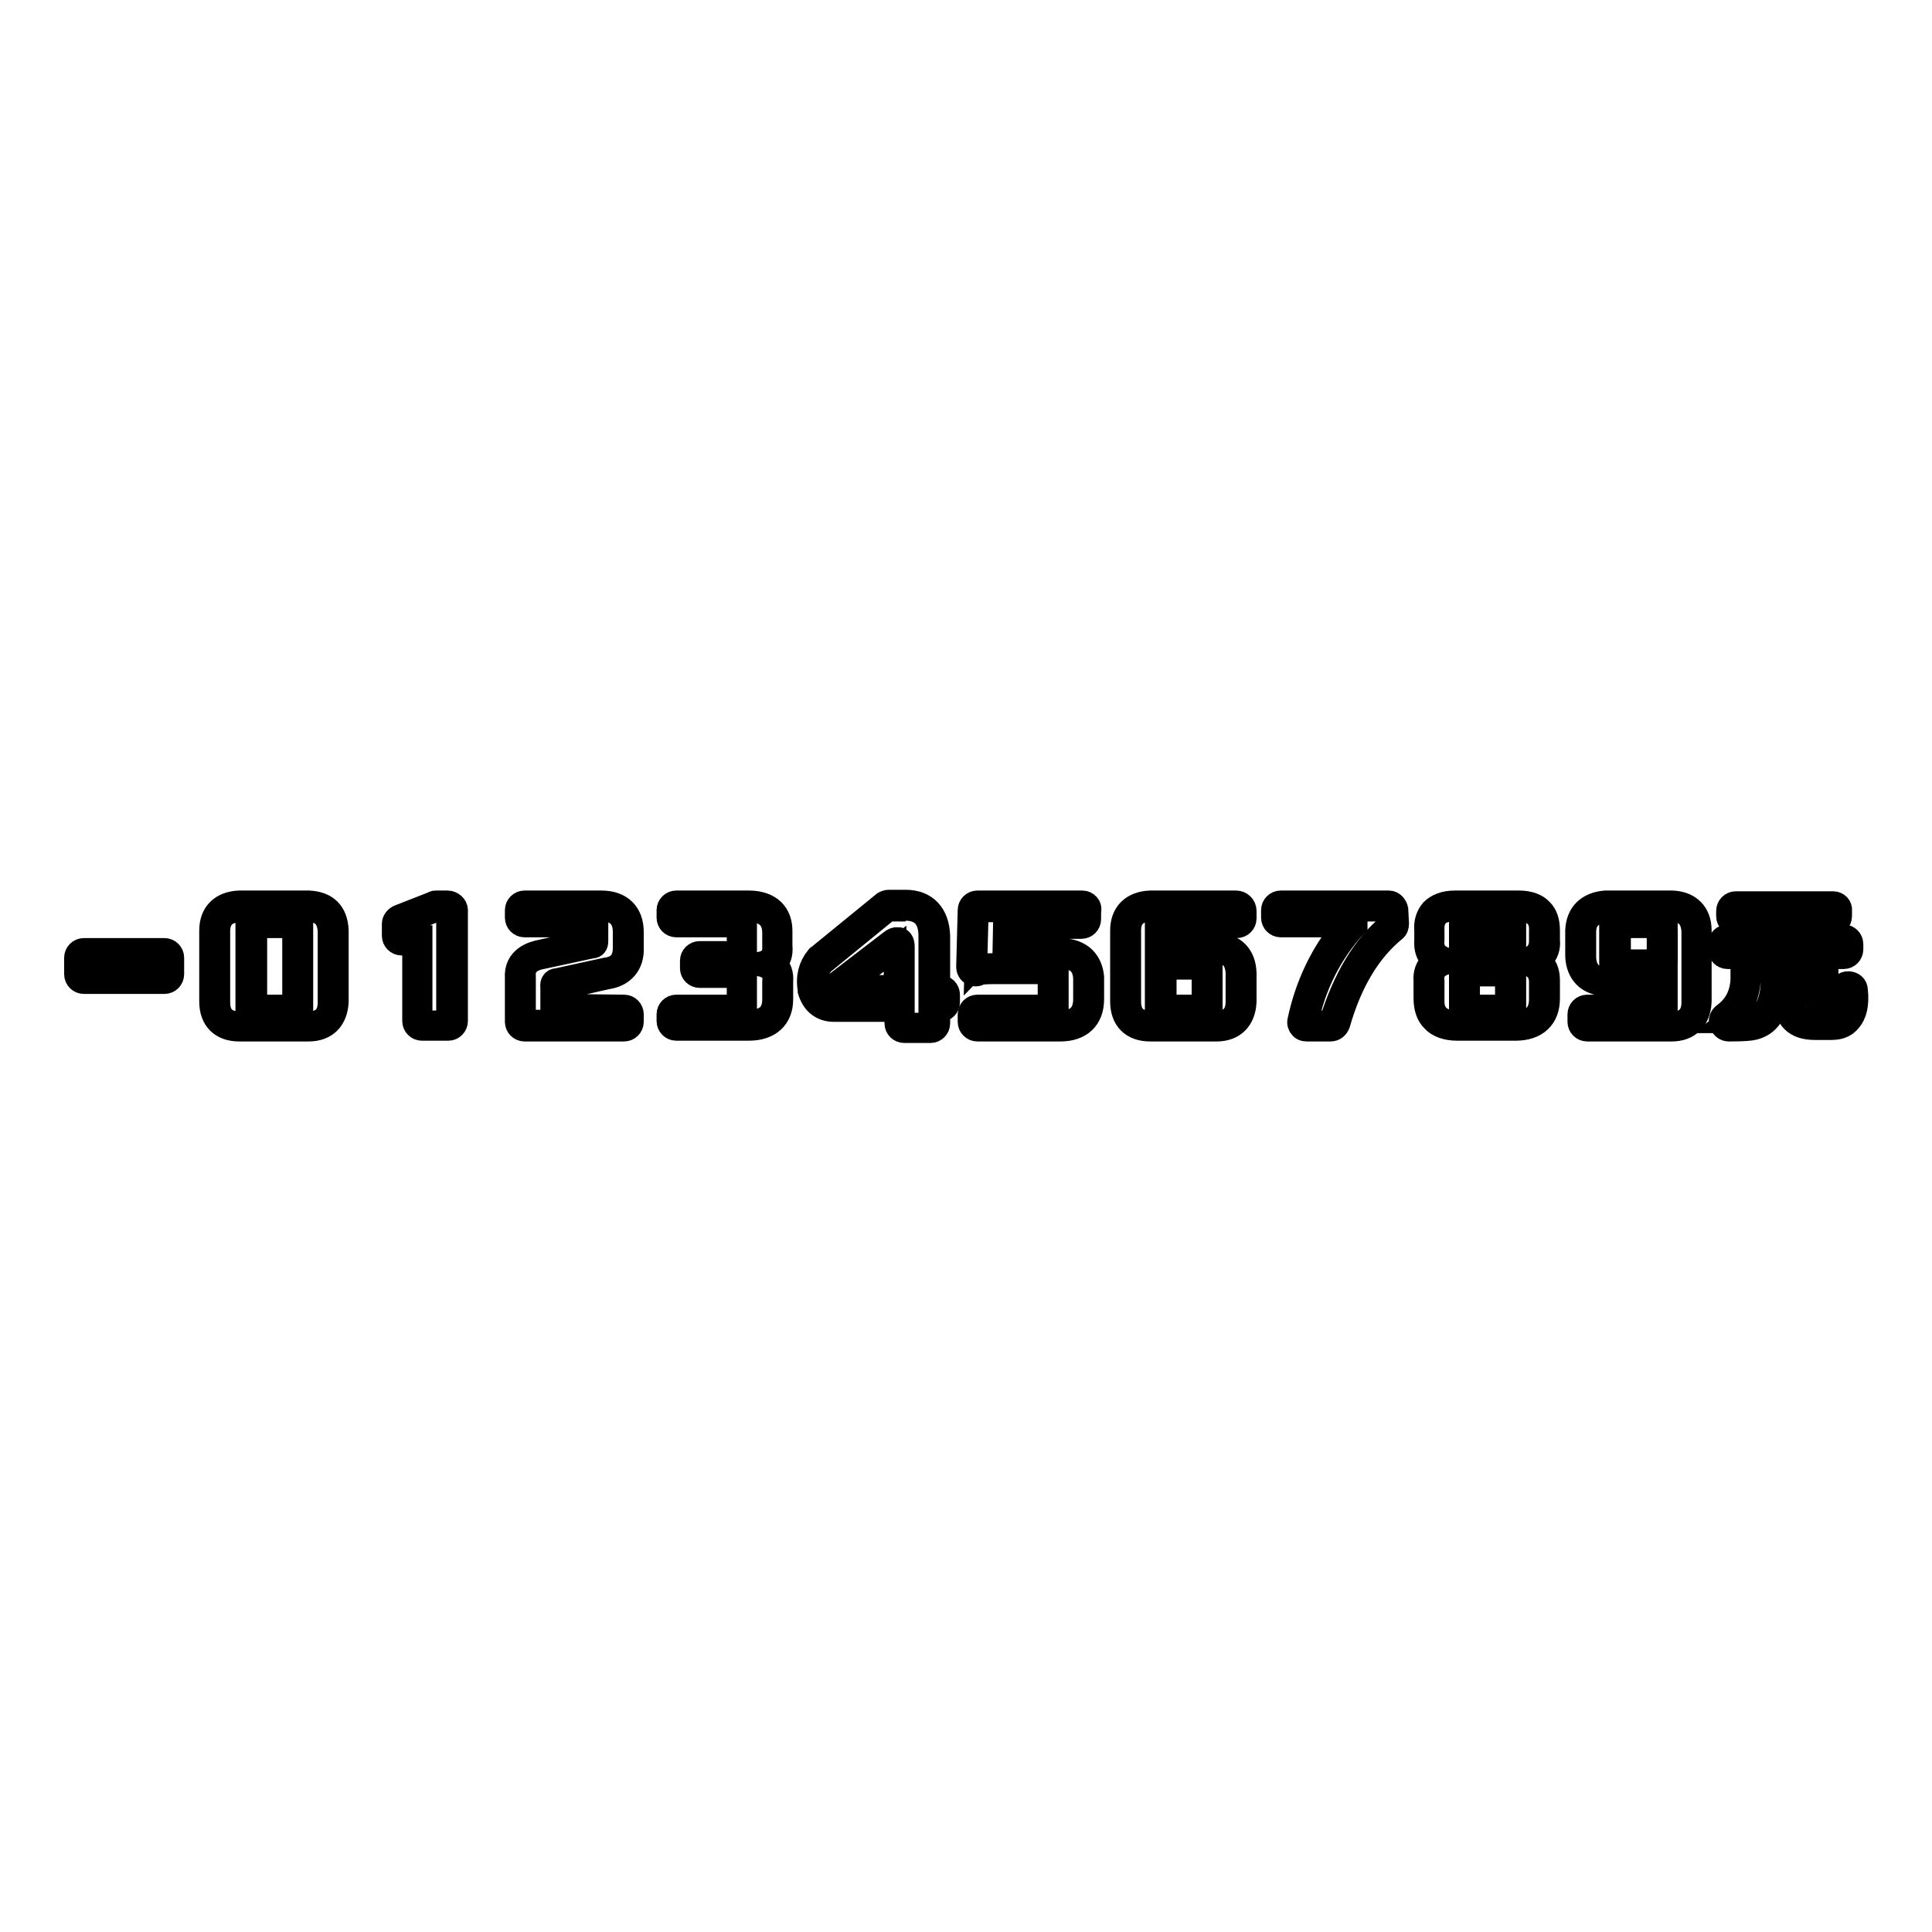 <?xml version="1.0" encoding="utf-8"?>
<!-- Svg Vector Icons : http://www.onlinewebfonts.com/icon -->
<!DOCTYPE svg PUBLIC "-//W3C//DTD SVG 1.1//EN" "http://www.w3.org/Graphics/SVG/1.1/DTD/svg11.dtd">
<svg version="1.1" xmlns="http://www.w3.org/2000/svg" xmlns:xlink="http://www.w3.org/1999/xlink" x="0px" y="0px" viewBox="0 0 256 256" enable-background="new 0 0 256 256" xml:space="preserve">
<g><g><path stroke-width="3" fill-opacity="0" stroke="#000000"  d="M119.1,124.4c-0.4-0.1-0.7,0-1.2,0.4l-7.3,5.6v1.4h9v-6.4C119.6,124.9,119.5,124.5,119.1,124.4z"/><path stroke-width="3" fill-opacity="0" stroke="#000000"  d="M199.9,128.1h-5.6c-0.5,0-0.8,0.2-0.8,0.7v5c0,0.5,0.3,0.7,0.8,0.6h5.6c0.5,0,0.8-0.1,0.8-0.6v-5C200.7,128.3,200.4,128.1,199.9,128.1z"/><path stroke-width="3" fill-opacity="0" stroke="#000000"  d="M159.7,127.2h-5c-0.8,0.2-1.3,0.6-1.4,1.2v5.3c0,0.5,0.3,0.8,0.8,0.7h5.6c0.5,0,0.8-0.2,0.8-0.7v-5.8C160.4,127.4,160.2,127.2,159.7,127.2z"/><path stroke-width="3" fill-opacity="0" stroke="#000000"  d="M39.2,121.6h-5.6c-0.6,0-0.9,0.2-0.8,0.5v11.7c0,0.4,0.2,0.6,0.8,0.5h5.6c0.5,0,0.8-0.2,0.8-0.5v-11.7C40,121.8,39.7,121.6,39.2,121.6z"/><path stroke-width="3" fill-opacity="0" stroke="#000000"  d="M200,121.6h-5.7c-0.5,0-0.8,0.3-0.8,0.7v3.8c0,0.5,0.3,0.7,0.8,0.6h5.7c0.5,0,0.7-0.1,0.7-0.6v-3.8C200.7,121.8,200.4,121.6,200,121.6z"/><path stroke-width="3" fill-opacity="0" stroke="#000000"  d="M220,121.6h-5.7c-0.5,0-0.8,0.2-0.8,0.7v5.3c0,0.6,0.2,0.9,0.8,0.8h4.9c0.9-0.1,1.4-0.5,1.6-1.2v-4.9C220.8,121.9,220.5,121.6,220,121.6z"/><path stroke-width="3" fill-opacity="0" stroke="#000000"  d="M31.8,135.9c-2.1,0-3.2-1.2-3.2-3.2v-9.4c0-2,1.1-3.2,3.2-3.2h9.2c2,0.1,3.2,1.2,3.2,3.2v9.4c-0.1,2.1-1.2,3.2-3.2,3.2L31.8,135.9L31.8,135.9z M33.3,133.8c0,0,0.1,0,0.1,0c0,0,0,0,0,0h5.6c0.1,0,0.2,0,0.2,0v-11.6c0,0-0.1,0-0.2,0h-5.6c-0.1,0-0.2,0-0.2,0L33.3,133.8C33.3,133.8,33.3,133.8,33.3,133.8z"/><path stroke-width="3" fill-opacity="0" stroke="#000000"  d="M40.9,120.7c1.7,0,2.6,0.9,2.7,2.7v9.4c0,1.8-0.9,2.7-2.7,2.7h-9.2c-1.8,0-2.7-0.9-2.7-2.7v-9.4c0-1.7,0.9-2.6,2.7-2.7H40.9 M33.3,134.4c0.1,0,0.1,0,0.2,0h5.6c0.5,0,0.8-0.2,0.8-0.5v-11.7c0-0.4-0.3-0.5-0.8-0.5h-5.6c-0.6,0-0.9,0.2-0.8,0.5v11.7C32.7,134.2,32.9,134.4,33.3,134.4 M40.9,119.5h-9.2c0,0,0,0,0,0c-2.4,0.1-3.8,1.5-3.8,3.8v9.4c0,2.4,1.4,3.8,3.8,3.8h9.2c2.3,0,3.7-1.4,3.8-3.8c0,0,0,0,0,0v-9.4c0,0,0,0,0,0C44.6,120.9,43.3,119.6,40.9,119.5C41,119.5,40.9,119.5,40.9,119.5L40.9,119.5z M33.9,122.8h5v10.5h-5V122.8L33.9,122.8z"/><path stroke-width="3" fill-opacity="0" stroke="#000000"  d="M55.9,135.9c-0.3,0-0.6-0.2-0.6-0.6v-10.8h-2.1c-0.3,0-0.6-0.2-0.6-0.6v-1.6c0-0.2,0.1-0.4,0.4-0.5l4.6-1.8c0.1,0,0.1,0,0.2,0h1.5c0.3,0,0.6,0.2,0.6,0.6v14.7c0,0.3-0.2,0.6-0.6,0.6L55.9,135.9L55.9,135.9z"/><path stroke-width="3" fill-opacity="0" stroke="#000000"  d="M59.3,120.7v14.7h-3.5v-11.3h-2.7v-1.6l4.6-1.8H59.3 M59.3,119.5h-1.5c-0.1,0-0.3,0-0.4,0.1l-4.6,1.8c-0.4,0.2-0.7,0.6-0.7,1v1.6c0,0.6,0.5,1.1,1.1,1.1h1.6v10.2c0,0.6,0.5,1.1,1.1,1.1h3.5c0.6,0,1.1-0.5,1.1-1.1v-14.7C60.5,120,59.9,119.5,59.3,119.5L59.3,119.5z"/><path stroke-width="3" fill-opacity="0" stroke="#000000"  d="M69.5,136c-0.3,0-0.6-0.2-0.6-0.6v-5.9c-0.1-1.2,0.3-2.6,2.9-3.1l6.5-1.4c0,0,0,0,0,0c0.2,0,0.2,0,0.2-0.2v-2.5c0,0,0-0.1,0-0.1s-0.1-0.1-0.4-0.1h-8.6c-0.3,0-0.6-0.2-0.6-0.6v-1c0-0.3,0.2-0.6,0.6-0.6h10.2c2.3,0,3.6,1.3,3.6,3.5v2.1c0.1,1.9-1,3.1-3,3.4l-6.4,1.4c0,0,0,0,0,0c-0.2,0-0.3,0-0.2,0.4c0,0,0,0,0,0v2.8l9.1,0.1c0.3,0,0.6,0.2,0.6,0.6v1c0,0.3-0.2,0.6-0.6,0.6H69.5L69.5,136z"/><path stroke-width="3" fill-opacity="0" stroke="#000000"  d="M79.7,120.6c2,0,3,1,3,2.9v2.1c0,1.7-0.8,2.6-2.5,2.8l-6.4,1.4c-0.5,0-0.8,0.4-0.7,1v3.4l9.6,0.1v1H69.5v-5.9c-0.1-1.4,0.7-2.2,2.4-2.5l6.5-1.4c0.5,0,0.7-0.3,0.7-0.8v-2.5c0-0.5-0.3-0.7-1-0.7h-8.6v-1H79.7 M79.7,119.5H69.5c-0.6,0-1.1,0.5-1.1,1.1v1c0,0.6,0.5,1.1,1.1,1.1H78v1.9l-6.3,1.4c-1.1,0.2-3.5,0.9-3.3,3.6v5.8c0,0.6,0.5,1.1,1.1,1.1h13.2c0.6,0,1.1-0.5,1.1-1.1v-1c0-0.6-0.5-1.1-1.1-1.1l-8.5-0.1V131l6.2-1.4c2.2-0.3,3.5-1.8,3.4-4v-2.1C83.8,121,82.3,119.5,79.7,119.5L79.7,119.5z"/><path stroke-width="3" fill-opacity="0" stroke="#000000"  d="M89.5,135.9c-0.3,0-0.6-0.2-0.6-0.6v-0.9c0-0.3,0.2-0.6,0.6-0.6h8.5c0,0,0.1,0,0.1-0.3v-4.7c0,0,0,0,0,0c0,0-0.1,0-0.1,0h-5.5c-0.3,0-0.6-0.2-0.6-0.6v-1c0-0.3,0.2-0.6,0.6-0.6h5.5c0,0,0,0,0.1,0c0,0,0,0,0.1,0l0,0c0,0,0-0.1,0-0.2v-4.3c0-0.1,0-0.1,0-0.1l0,0c0,0,0,0-0.1,0h-8.5c-0.3,0-0.6-0.2-0.6-0.6v-1c0-0.3,0.2-0.6,0.6-0.6h9.6c3.2,0,3.9,1.9,3.9,3.5v1.8c0,0.8-0.1,1.5-0.6,2c-0.1,0.2-0.3,0.3-0.5,0.4c0.2,0.1,0.4,0.3,0.6,0.5c0.4,0.5,0.6,1.1,0.6,1.9v2.3c0,1.6-0.7,3.5-3.9,3.5L89.5,135.9L89.5,135.9z"/><path stroke-width="3" fill-opacity="0" stroke="#000000"  d="M99.2,120.7c2.2,0,3.3,1,3.3,2.9v1.8c0.1,1.5-0.8,2.3-2.8,2.3v0.1c2,0,3,0.8,2.8,2.3v2.3c0,2-1.1,2.9-3.3,2.9h-9.6v-0.9h8.5c0.4,0,0.7-0.3,0.7-0.8V129c0-0.4-0.2-0.6-0.7-0.6h-5.5v-1h5.5c0,0,0.1,0,0.1,0c0.4,0,0.6-0.2,0.6-0.7v-4.3c0-0.5-0.2-0.7-0.7-0.7h-8.5v-1L99.2,120.7 M99.2,119.5h-9.6c-0.6,0-1.1,0.5-1.1,1.1v1c0,0.6,0.5,1.1,1.1,1.1h8.2v3.5h-5.1c-0.6,0-1.1,0.5-1.1,1.1v1c0,0.6,0.5,1.1,1.1,1.1h5.1v3.9h-8.2c-0.6,0-1.1,0.5-1.1,1.1v0.9c0,0.6,0.5,1.1,1.1,1.1h9.6c2.8,0,4.4-1.5,4.4-4v-2.3c0.1-1.2-0.3-1.9-0.7-2.3c0,0,0-0.1-0.1-0.1c0,0,0,0,0,0c0.6-0.6,0.8-1.4,0.7-2.4v-1.7C103.6,121,102,119.5,99.2,119.5L99.2,119.5z"/><path stroke-width="3" fill-opacity="0" stroke="#000000"  d="M119.7,136.1c-0.3,0-0.6-0.2-0.6-0.6v-2.2h-8.7c-1,0-2.2-0.4-2.8-2.2c0,0,0,0,0-0.1c-0.2-1.5,0.1-2.8,0.9-3.8c0,0,0,0,0.1-0.1l8.7-7.1c0.1-0.1,0.2-0.1,0.4-0.1h2.2c1.7,0,3.8,0.7,3.8,4v7.3h0.8c0.3,0,0.6,0.2,0.6,0.6v1c0,0.3-0.2,0.6-0.6,0.6h-0.8v2.2c0,0.3-0.2,0.6-0.6,0.6L119.7,136.1L119.7,136.1z M119.1,131.2v-5.8c0-0.3-0.1-0.5-0.2-0.5c0,0,0,0-0.1,0c-0.1,0-0.3,0.1-0.5,0.3l-7.1,5.5v0.6L119.1,131.2L119.1,131.2z"/><path stroke-width="3" fill-opacity="0" stroke="#000000"  d="M120,120.5c2.1,0,3.2,1.2,3.2,3.5v7.9h1.3v1h-1.3v2.8h-3.5v-2.8h-9.3c-1.1,0-1.9-0.6-2.2-1.8c-0.2-1.4,0.1-2.5,0.8-3.4l8.7-7.1H120 M110.7,131.8h9v-6.4c0-0.5-0.2-0.9-0.5-1c-0.1,0-0.2,0-0.3,0c-0.3,0-0.6,0.1-0.9,0.4l-7.3,5.6L110.7,131.8 M120,119.4h-2.2c-0.3,0-0.5,0.1-0.7,0.2l-8.7,7.1c-0.1,0-0.1,0.1-0.2,0.2c-0.9,1.1-1.3,2.6-1,4.2c0,0,0,0.1,0,0.2c0.5,1.7,1.7,2.6,3.3,2.6h8.2v1.7c0,0.6,0.5,1.1,1.1,1.1h3.5c0.6,0,1.1-0.5,1.1-1.1v-1.7h0.2c0.6,0,1.1-0.5,1.1-1.1v-1c0-0.6-0.5-1.1-1.1-1.1h-0.2v-6.7C124.3,121.1,122.7,119.4,120,119.4L120,119.4z M112.1,130.7l6.5-5v5H112.1L112.1,130.7z"/><path stroke-width="3" fill-opacity="0" stroke="#000000"  d="M129.5,135.9c-0.3,0-0.6-0.2-0.6-0.6v-1c0-0.3,0.2-0.6,0.6-0.6h9.9c0,0,0,0,0.1,0c0,0,0,0,0.1,0l0,0c0,0,0-0.1,0-0.2v-5.2c0-0.1,0-0.1-0.2-0.1h-7.5c-1.8,0-2.1,0.2-2.1,0.2c-0.1,0.1-0.2,0.1-0.3,0.1c-0.1,0-0.2,0-0.2-0.1c-0.2-0.1-0.3-0.3-0.3-0.5l0.2-7.5c0-0.3,0.3-0.6,0.6-0.6h13.9c0.3,0,0.6,0.2,0.6,0.6v1c0,0.3-0.2,0.6-0.6,0.6h-9.8l-0.1,4h7c2.9,0.1,3.6,1.8,3.7,3.2c0,0,0,0,0,0v2.8c0,2.3-1.3,3.6-3.8,3.6H129.5L129.5,135.9z"/><path stroke-width="3" fill-opacity="0" stroke="#000000"  d="M143.4,120.7v1h-10.3l-0.1,5.2h7.6c2,0,3,0.9,3.1,2.7v2.8c0,2-1.1,3-3.2,3h-11v-1h9.9c0,0,0.1,0,0.1,0c0.4,0,0.6-0.2,0.6-0.7v-5.2c0-0.4-0.2-0.7-0.7-0.7h-7.6c-1.4,0-2.2,0.1-2.5,0.4l0.2-7.5L143.4,120.7 M143.4,119.5h-13.9c-0.6,0-1.1,0.5-1.1,1.1l-0.2,7.5c0,0.4,0.2,0.8,0.6,1c0.2,0.1,0.3,0.1,0.5,0.1c0.2,0,0.5-0.1,0.6-0.2c0.1,0,0.5-0.1,1.9-0.1h7.2v4.4h-9.5c-0.6,0-1.1,0.5-1.1,1.1v1c0,0.6,0.5,1.1,1.1,1.1h11c2.7,0,4.3-1.5,4.3-4.1v-2.8c0,0,0,0,0-0.1c-0.1-1.3-0.8-3.6-4.2-3.7h0h-6.5l0-2.9h9.2c0.6,0,1.1-0.5,1.1-1.1v-1C144.6,120,144,119.5,143.4,119.5L143.4,119.5z"/><path stroke-width="3" fill-opacity="0" stroke="#000000"  d="M152.4,135.9c-2.1,0-3.2-1.2-3.2-3.2v-9.4c0-2,1.1-3.2,3.2-3.2h11.4c0.3,0,0.6,0.2,0.6,0.6v1c0,0.3-0.2,0.6-0.6,0.6H154c-0.1,0-0.2,0-0.2,0v3.8c0.3-0.1,0.6-0.3,1.1-0.3c0,0,0,0,0.1,0h6.3c2,0.1,3.2,1.2,3.2,3.2v3.9c-0.1,2.1-1.2,3.2-3.2,3.2H152.4L152.4,135.9z M159.7,133.8C159.7,133.8,159.7,133.8,159.7,133.8c0.1,0,0.1,0,0.2,0c0,0,0.1,0,0.1,0c0,0,0-0.1,0-0.2v-5.8c0-0.1,0-0.1,0-0.1l0,0c0,0,0,0-0.2,0h-4.9c-0.7,0.2-0.8,0.5-0.9,0.7v5.3c0,0.1,0,0.1,0,0.2c0,0,0,0,0.1,0s0,0,0.1,0c0,0,0,0,0.1,0H159.7L159.7,133.8z"/><path stroke-width="3" fill-opacity="0" stroke="#000000"  d="M163.8,120.7v1H154c-0.5,0-0.8,0.2-0.8,0.5v5.3h0.1c0.2-0.7,0.7-1.1,1.6-1.3h6.3c1.7,0,2.6,0.9,2.7,2.7v3.8c0,1.8-0.9,2.7-2.7,2.7h-8.8c-1.8,0-2.7-0.9-2.7-2.7v-9.4c0-1.7,0.9-2.6,2.7-2.7L163.8,120.7 M153.9,134.4c0,0,0.1,0,0.1,0h5.6c0,0,0.1,0,0.1,0c0.4,0,0.7-0.2,0.7-0.7v-5.8c0-0.5-0.3-0.7-0.8-0.7h-5c-0.8,0.2-1.3,0.6-1.4,1.2v5.3C153.2,134.2,153.4,134.4,153.9,134.4 M163.8,119.5h-11.4c0,0,0,0,0,0c-2.4,0.1-3.8,1.5-3.8,3.8v9.4c0,2.4,1.4,3.8,3.8,3.8h8.8c2.3,0,3.7-1.4,3.8-3.8c0,0,0,0,0,0v-3.8c0,0,0,0,0,0c-0.1-2.3-1.4-3.7-3.8-3.8c0,0,0,0,0,0h-6.3c0,0-0.1,0-0.1,0c-0.1,0-0.3,0-0.4,0.1v-2.4h9.5c0.6,0,1.1-0.5,1.1-1.1v-1C165,120,164.4,119.5,163.8,119.5L163.8,119.5z M154.8,128.3h4.6v5h-5v-4.7C154.4,128.5,154.5,128.3,154.8,128.3L154.8,128.3z"/><path stroke-width="3" fill-opacity="0" stroke="#000000"  d="M173.2,136c-0.2,0-0.3-0.1-0.4-0.2c-0.1-0.1-0.1-0.3-0.1-0.5c1-4.9,3.2-9.2,6.5-12.9v-0.2h-9.4c-0.3,0-0.6-0.2-0.6-0.6v-1c0-0.3,0.2-0.6,0.6-0.6H184c0.3,0,0.5,0.2,0.6,0.5l0.1,1.9c0,0.2-0.1,0.3-0.2,0.5c-3.3,2.7-5.9,7-7.6,12.6c-0.1,0.2-0.3,0.4-0.5,0.4H173.2L173.2,136z"/><path stroke-width="3" fill-opacity="0" stroke="#000000"  d="M184,120.6l0.1,1.9c-3.4,2.8-6,7.1-7.8,12.9h-3.1c1-4.9,3.2-9.2,6.5-12.8v-1h-10v-1H184 M184,119.5h-14.3c-0.6,0-1.1,0.5-1.1,1.1v1c0,0.6,0.5,1.1,1.1,1.1h8.4c-3,3.6-5,7.8-6,12.5c-0.1,0.3,0,0.7,0.2,0.9c0.2,0.3,0.5,0.4,0.9,0.4h3.1c0.5,0,0.9-0.3,1.1-0.8c1.6-5.6,4.1-9.7,7.4-12.4c0.3-0.2,0.4-0.6,0.4-0.9l-0.1-1.9C185,120,184.6,119.5,184,119.5L184,119.5z"/><path stroke-width="3" fill-opacity="0" stroke="#000000"  d="M193.2,135.9c-1.3,0-2.3-0.3-2.9-1c-0.6-0.6-0.9-1.5-0.8-2.6v-2.3c-0.1-0.8,0.1-1.4,0.5-2c0.2-0.3,0.6-0.5,1-0.7c-0.4-0.2-0.7-0.4-0.9-0.7c-0.5-0.5-0.7-1.2-0.6-2v-1.3c-0.1-1,0.2-1.8,0.7-2.3c0.6-0.6,1.5-0.9,2.7-0.9c0.1,0,0.1,0,0.2,0h8.1c0,0,0.1,0,0.2,0c1.2,0,2,0.3,2.6,0.9c0.5,0.6,0.8,1.3,0.8,2.4v1.3c0,0.9-0.3,2-1.6,2.7c1.3,0.6,1.7,1.7,1.6,2.7v2.3c0,1.6-0.7,3.6-3.9,3.6H193.2L193.2,135.9z M199.9,133.8C199.9,133.8,199.9,133.8,199.9,133.8c0.1,0,0.1,0,0.2,0c0,0,0,0,0.1,0c0,0,0,0,0-0.1v-5c0-0.1,0-0.1,0-0.1l0,0c0,0,0,0-0.2,0h-5.6c-0.2,0-0.2,0-0.2,0c0,0,0,0,0,0.1v5c0,0,0,0,0,0.1c0,0,0,0,0.1,0c0,0,0.1,0,0.1,0s0,0,0.1,0L199.9,133.8L199.9,133.8z M200,126.2C200,126.2,200,126.2,200,126.2c0.1,0,0.1,0,0.1,0l0,0c0,0,0,0,0-0.1v-3.8c0-0.1,0-0.1-0.2-0.1h-5.6c-0.3,0-0.3,0.1-0.3,0.1v3.8c0,0,0,0,0,0.1c0,0,0,0,0.1,0c0,0,0.1,0,0.1,0c0,0,0,0,0.1,0H200z"/><path stroke-width="3" fill-opacity="0" stroke="#000000"  d="M201.3,120.7c2,0,2.9,0.9,2.8,2.7v1.3c0,1.6-1.1,2.5-3.4,2.7v0.1c2.3,0.1,3.4,1,3.4,2.6v2.3c0,2-1.1,3-3.3,3h-7.7c-2.2,0-3.3-1-3.2-3V130c-0.2-1.6,0.9-2.5,3.4-2.6v-0.1c-2.4-0.1-3.6-1-3.4-2.7v-1.3c-0.1-1.8,0.8-2.7,2.8-2.7c0.1,0,0.1,0,0.2,0h8.1C201.2,120.7,201.2,120.7,201.3,120.7 M194.1,126.7c0,0,0.1,0,0.2,0h5.7c0,0,0.1,0,0.1,0c0.4,0,0.6-0.2,0.6-0.6v-3.8c0-0.4-0.2-0.7-0.7-0.7h-5.7c-0.5,0-0.8,0.3-0.8,0.7v3.8C193.5,126.5,193.7,126.7,194.1,126.7 M194.1,134.4c0,0,0.1,0,0.2,0h5.6c0,0,0.1,0,0.2,0c0.4,0,0.6-0.2,0.6-0.6v-5c0-0.5-0.3-0.7-0.8-0.7h-5.6c-0.5,0-0.8,0.2-0.8,0.7v5C193.5,134.2,193.7,134.4,194.1,134.4 M201.3,119.5c-0.1,0-0.1,0-0.2,0H193c-0.1,0-0.1,0-0.2,0c-1.4,0-2.4,0.4-3.1,1.1c-0.6,0.7-0.9,1.6-0.8,2.7v1.3c-0.1,1.2,0.3,2,0.7,2.4c0.1,0.1,0.2,0.2,0.3,0.3c-0.1,0.1-0.2,0.2-0.4,0.4c-0.4,0.4-0.8,1.2-0.7,2.3v2.2c0,1.3,0.3,2.3,1,3c0.7,0.8,1.9,1.2,3.3,1.2h7.7c2.8,0,4.4-1.5,4.4-4.1v-2.3c0-0.8-0.1-1.9-1.1-2.7c1-0.8,1.2-1.9,1.1-2.7v-1.3c0-1.2-0.3-2.1-0.9-2.7C203.7,119.9,202.6,119.5,201.3,119.5L201.3,119.5z M194.6,122.7h5v2.9h-5V122.7L194.6,122.7z M194.6,129.2h5v4.1h-5V129.2L194.6,129.2z"/><path stroke-width="3" fill-opacity="0" stroke="#000000"  d="M210.3,135.9c-0.3,0-0.6-0.2-0.6-0.6v-1c0-0.3,0.2-0.6,0.6-0.6h9.6c0,0,0,0,0.1,0s0,0,0.1,0c0,0,0.1,0,0.1,0s0-0.1,0-0.2v-4c-0.4,0.2-0.7,0.4-1.2,0.4c0,0,0,0,0,0h-6.2c-2.1-0.1-3.3-1.2-3.3-3.2v-3.4c0.1-2,1.2-3.1,3.3-3.2c0,0,0,0,0,0h8.8c2,0.1,3.2,1.2,3.2,3.2v9.4c-0.1,2.1-1.2,3.2-3.2,3.2H210.3L210.3,135.9z M214,127.9C214,127.9,214.1,127.9,214,127.9c0.1,0,0.2,0,0.2,0s0,0,0,0h4.9c0.8-0.1,1-0.4,1.1-0.7v-4.8c0-0.1,0-0.1,0-0.1l0,0c0,0,0,0-0.2,0h-5.7c-0.2,0-0.2,0-0.2,0c0,0,0,0,0,0.1v5.3c0,0,0,0,0,0C214,127.8,214,127.8,214,127.9z"/><path stroke-width="3" fill-opacity="0" stroke="#000000"  d="M221.6,120.7c1.7,0,2.6,0.9,2.7,2.7v9.4c0,1.8-0.9,2.7-2.7,2.7h-11.2v-1h9.6c0,0,0.1,0,0.1,0c0.4,0,0.7-0.3,0.7-0.8v-5.4c-0.5,0.8-1.1,1.2-1.8,1.3h-6.2c-1.8,0-2.7-0.9-2.8-2.7v-3.4c0-1.7,1-2.6,2.8-2.7L221.6,120.7 M214.1,128.4c0,0,0.1,0,0.1,0h4.9c0.9-0.1,1.4-0.5,1.6-1.2v-4.9c0-0.5-0.3-0.7-0.8-0.7h-5.7c-0.5,0-0.8,0.2-0.8,0.7v5.3C213.4,128.2,213.6,128.4,214.1,128.4 M221.6,119.5h-8.8c0,0,0,0-0.1,0c-2.3,0.2-3.7,1.5-3.8,3.8c0,0,0,0,0,0v3.4c0,0,0,0,0,0c0.1,2.3,1.5,3.7,3.8,3.8c0,0,0,0,0,0h6.2c0,0,0.1,0,0.1,0c0.2,0,0.4,0,0.6-0.1v2.9h-9.3c-0.6,0-1.1,0.5-1.1,1.1v1c0,0.6,0.5,1.1,1.1,1.1h11.2c2.3,0,3.7-1.4,3.8-3.8c0,0,0,0,0,0v-9.4c0,0,0,0,0,0C225.3,121,223.9,119.6,221.6,119.5C221.6,119.5,221.6,119.5,221.6,119.5L221.6,119.5z M214.6,122.8h5.1v4.3c0,0.1-0.2,0.2-0.6,0.2h-4.5V122.8L214.6,122.8z"/><path stroke-width="3" fill-opacity="0" stroke="#000000"  d="M11.1,129.7c-0.3,0-0.6-0.2-0.6-0.6v-2.2c0-0.3,0.2-0.6,0.6-0.6h10.7c0.3,0,0.6,0.2,0.6,0.6v2.2c0,0.3-0.2,0.6-0.6,0.6H11.1z"/><path stroke-width="3" fill-opacity="0" stroke="#000000"  d="M21.8,126.9v2.2H11.1v-2.2H21.8 M21.8,125.8H11.1c-0.6,0-1.1,0.5-1.1,1.1v2.2c0,0.6,0.5,1.1,1.1,1.1h10.7c0.6,0,1.1-0.5,1.1-1.1v-2.2C22.9,126.3,22.4,125.8,21.8,125.8L21.8,125.8z"/><path stroke-width="3" fill-opacity="0" stroke="#000000"  d="M230,121.9c-0.3,0-0.6-0.2-0.6-0.6v-0.7c0-0.3,0.2-0.6,0.6-0.6h12.8c0.3,0,0.6,0.2,0.6,0.6v0.7c0,0.3-0.2,0.6-0.6,0.6H230z"/><path stroke-width="3" fill-opacity="0" stroke="#000000"  d="M242.9,120.7v0.7H230v-0.7H242.9 M242.9,119.6H230c-0.6,0-1.1,0.5-1.1,1.1v0.7c0,0.6,0.5,1.1,1.1,1.1h12.8c0.6,0,1.1-0.5,1.1-1.1v-0.7C244,120.1,243.5,119.6,242.9,119.6L242.9,119.6z"/><path stroke-width="3" fill-opacity="0" stroke="#000000"  d="M242.7,135.8c-0.1,0-0.2,0-0.4,0h-1.8c-1.2,0-2-0.3-2.6-0.9c-0.5-0.5-0.7-1.2-0.7-2v-6.4c0-0.3,0.2-0.6,0.6-0.6h3c0.3,0,0.6,0.2,0.6,0.6c0,0,0,6.8,0,6.8c0,0.2,0,0.4,0.1,0.5c0.1,0.1,0.4,0.2,0.6,0.2h0.7h0c0.9,0,1.3-1.7,1.4-2.7c0-0.3,0.3-0.5,0.6-0.5h0c0.3,0,0.5,0.2,0.5,0.5c0.2,1.7-0.1,2.9-0.7,3.7C244.2,135.5,243.5,135.8,242.7,135.8L242.7,135.8z"/><path stroke-width="3" fill-opacity="0" stroke="#000000"  d="M240.8,126.5v6.8c0,0.8,0.4,1.3,1.3,1.3h0.7c0,0,0,0,0,0c1,0,1.7-1.1,2-3.2c0.2,2.6-0.5,3.9-2.2,3.9c-0.1,0-0.2,0-0.3,0h-1.8c-1.9,0-2.8-0.7-2.7-2.3v-6.5L240.8,126.5 M240.8,125.4h-3c-0.6,0-1.1,0.5-1.1,1.1v6.4c0,1,0.2,1.8,0.8,2.4c0.7,0.7,1.7,1,3,1h1.8c0.1,0,0.3,0,0.4,0c1.3,0,2-0.5,2.4-1c0.8-0.9,1.1-2.2,0.9-4.1c0-0.6-0.5-1-1.1-1c0,0,0,0,0,0c-0.6,0-1,0.4-1.1,0.9c-0.3,1.9-0.8,2.3-0.9,2.3c0,0,0,0,0,0h-0.7c-0.1,0-0.1,0-0.1,0c0,0,0,0,0-0.1c0,0,0,0,0,0v-6.8C241.9,125.9,241.4,125.4,240.8,125.4L240.8,125.4z"/><path stroke-width="3" fill-opacity="0" stroke="#000000"  d="M229,135.9c-0.2,0-0.5-0.2-0.5-0.4s0-0.5,0.2-0.6c1.6-1.2,2.5-2.8,2.6-5v-3.4c0-0.3,0.2-0.6,0.6-0.6h2.9c0.3,0,0.6,0.2,0.6,0.6v3.4c0,2.2-0.5,3.8-1.4,4.7c-0.4,0.5-1,0.9-1.8,1C231.9,135.8,231.2,135.9,229,135.9z"/><path stroke-width="3" fill-opacity="0" stroke="#000000"  d="M234.8,126.5v3.4c0,2-0.5,3.5-1.3,4.4c-0.4,0.4-0.8,0.7-1.5,0.9c-0.4,0.1-1.5,0.2-3.1,0.2c1.8-1.3,2.7-3.1,2.9-5.4v-3.4H234.8 M234.8,125.4h-2.9c-0.6,0-1.1,0.5-1.1,1.1v3.3c-0.1,2-0.9,3.5-2.4,4.6c-0.4,0.3-0.6,0.8-0.4,1.3s0.6,0.8,1.1,0.8c2.2,0,2.9-0.1,3.3-0.2c0.8-0.2,1.5-0.6,2-1.2c1-1.1,1.5-2.8,1.5-5.1v0v-3.4C235.9,125.9,235.4,125.4,234.8,125.4L234.8,125.4z"/><path stroke-width="3" fill-opacity="0" stroke="#000000"  d="M228.8,126.4c-0.3,0-0.6-0.2-0.6-0.6v-0.7c0-0.3,0.2-0.6,0.6-0.6h15.4c0.3,0,0.6,0.2,0.6,0.6v0.7c0,0.3-0.2,0.6-0.6,0.6H228.8z"/><path stroke-width="3" fill-opacity="0" stroke="#000000"  d="M244.3,125.1v0.7h-15.4v-0.7H244.3 M244.3,124h-15.4c-0.6,0-1.1,0.5-1.1,1.1v0.7c0,0.6,0.5,1.1,1.1,1.1h15.4c0.6,0,1.1-0.5,1.1-1.1v-0.7C245.4,124.5,244.9,124,244.3,124L244.3,124z"/></g></g>
</svg>